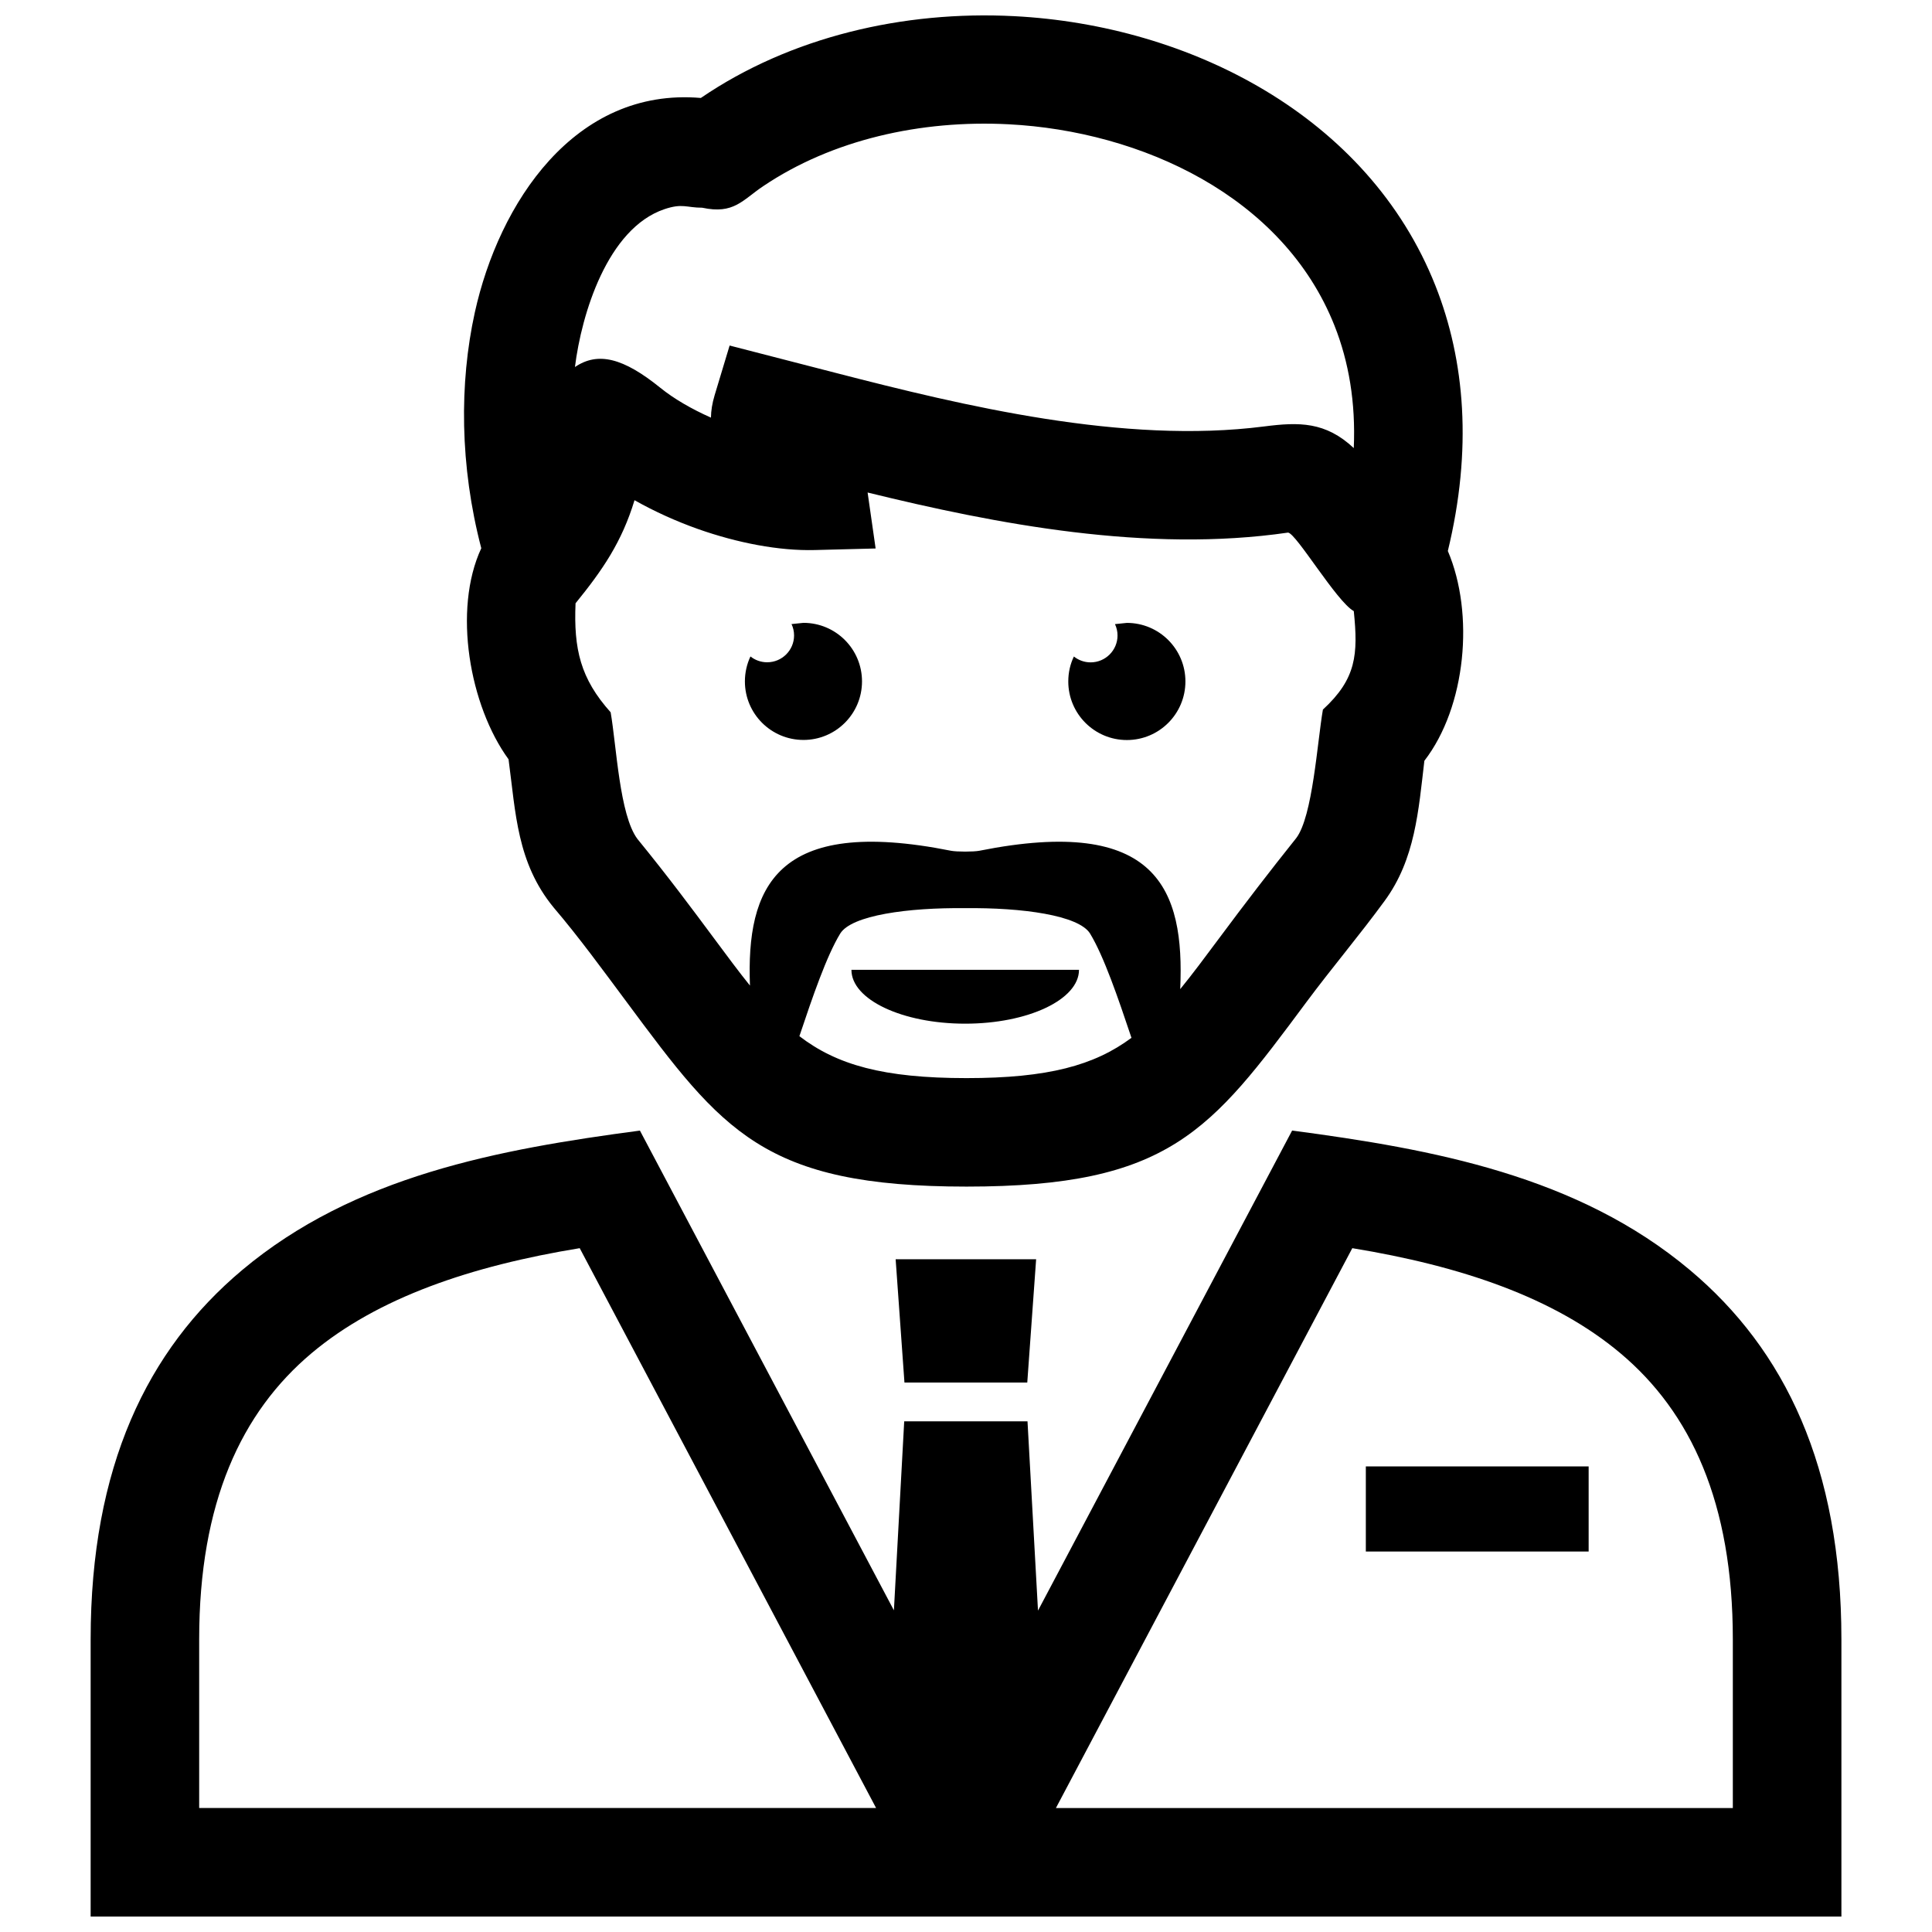 <?xml version="1.0" encoding="UTF-8"?>
<!-- Uploaded to: ICON Repo, www.svgrepo.com, Generator: ICON Repo Mixer Tools -->
<svg width="800px" height="800px" version="1.1" viewBox="144 144 512 512" xmlns="http://www.w3.org/2000/svg">
 <defs>
  <clipPath id="a">
   <path d="m168 148.09h464v503.81h-464z"/>
  </clipPath>
 </defs>
 <g clip-path="url(#a)">
  <path d="m423.83 623.14 78.543-148.36c28.746 4.707 53.453 13.047 71.039 27.832 18.672 15.68 29.805 39.629 29.805 75.824v44.719h-179.39zm-126.2-148.36 78.543 148.36-179.39-0.004v-44.719c0-36.195 11.133-60.133 29.805-75.824 17.602-14.77 42.301-23.102 71.047-27.816zm86.059 35.609h32.547l2.348-32.668h-37.23zm122.27 22.227v22.551h59.047v-22.551zm-3.195-269.87c-7.496-7.012-14.469-6.922-23.738-5.734-37.242 4.785-79.773-5.473-113.62-14.207l-28.051-7.234-3.969 13.16c-0.656 2.176-0.957 4.141-0.977 5.945-5.117-2.277-9.785-4.969-13.383-7.879-9.855-7.981-16.586-9.652-22.66-5.531 1.734-14.027 8.605-36.688 23.668-41.816 4.828-1.641 5.875-0.402 10.055-0.402 8.414 1.812 10.641-2.016 16.203-5.734 18.238-12.273 41.695-17.582 65.012-16.375 35.074 1.812 72.75 19.016 86.363 53.395 3.754 9.48 5.629 20.305 5.094 32.414zm-45.996 143.39c1.188-26.461-6.074-46.09-53.234-36.676-1.602 0.301-5.906 0.301-7.516 0-46.594-9.301-54.25 9.754-53.273 35.73-3.012-3.738-6.125-7.941-9.602-12.625-5.652-7.617-12.133-16.324-20.223-26.238-4.746-6.316-5.543-24.625-7.094-33.562-8.02-8.949-9.812-16.777-9.301-28.887 7.176-8.828 12.254-16.223 15.629-27.316 5.301 2.992 11.055 5.594 16.879 7.656 10.398 3.668 21.434 5.793 30.852 5.551l16.164-0.414-2.125-14.832c34.047 8.352 74.109 16.062 111.42 10.621 2.176 0.203 12.879 18.309 17.422 20.809 1.168 11.477 0.695 17.926-8.184 26.098-1.492 8.605-2.699 28.305-7.062 34.047-6.973 8.715-13.703 17.492-20.375 26.469-3.777 5.074-7.133 9.59-10.379 13.57zm-12.918 12.895c-9.844 7.316-22.105 10.68-43.719 10.68-22.035 0-34.352-3.496-44.285-11.113 3.527-10.539 7.195-21.219 10.801-27.164 2.961-4.887 18.055-6.934 33.121-6.762 15.062-0.172 30.156 1.875 33.129 6.762 3.648 6.027 7.375 16.918 10.953 27.598zm-43.719 39.43c53.766 0 64.688-14.711 90.031-48.828 6.742-9.078 14.219-17.906 20.758-26.863 8.133-11.062 8.988-23.961 10.551-37.152 11.055-14.316 13.32-38.953 6.219-55.602 6.519-26.875 4.574-50.422-3.273-70.262-17.816-45.031-65.191-69.082-111.64-71.469-29.391-1.523-59.359 5.5-83.047 21.676-33.484-2.871-53.535 27.953-59.902 56.852-4.121 18.723-4 40.637 1.715 62.473-7.609 16.355-3.094 41.777 7.227 55.941 1.906 14.277 2.215 27.387 11.922 39.238 6.742 7.898 13.219 16.809 19.438 25.16 25.328 34.125 36.25 48.836 90.008 48.836zm-0.344-43.176c16.656 0 30.156-6.379 30.156-14.27h-60.305c-0.012 7.891 13.48 14.27 30.148 14.27zm-42.863-75.191c8.566 0 15.516-6.941 15.516-15.516s-6.953-15.516-15.516-15.516l-3.164 0.324c0.434 0.906 0.676 1.934 0.676 3.012 0 3.93-3.203 7.113-7.125 7.113-1.672 0-3.215-0.574-4.434-1.543-0.945 1.996-1.473 4.254-1.473 6.609 0 8.574 6.953 15.516 15.52 15.516zm70.18-15.504c0 8.574 6.953 15.527 15.527 15.527 8.574 0 15.516-6.953 15.516-15.527 0-8.574-6.953-15.516-15.516-15.516l-3.152 0.324c0.434 0.918 0.676 1.934 0.676 3.012 0 3.93-3.195 7.125-7.133 7.125-1.672 0-3.215-0.586-4.434-1.551-0.961 1.988-1.484 4.227-1.484 6.606zm-43.48 196.09-2.731 50.078-67.309-127.14c-37.363 4.957-75.633 11.961-105.43 36.98-25.148 21.129-40.133 52.156-40.133 97.84v73.465h463.97v-73.477c0-45.684-14.973-76.711-40.133-97.84-29.797-25.02-68.055-32.023-105.43-36.98l-67.348 127.22-2.781-50.16-32.684 0.004z" fill-rule="evenodd"/>
 </g>
</svg>